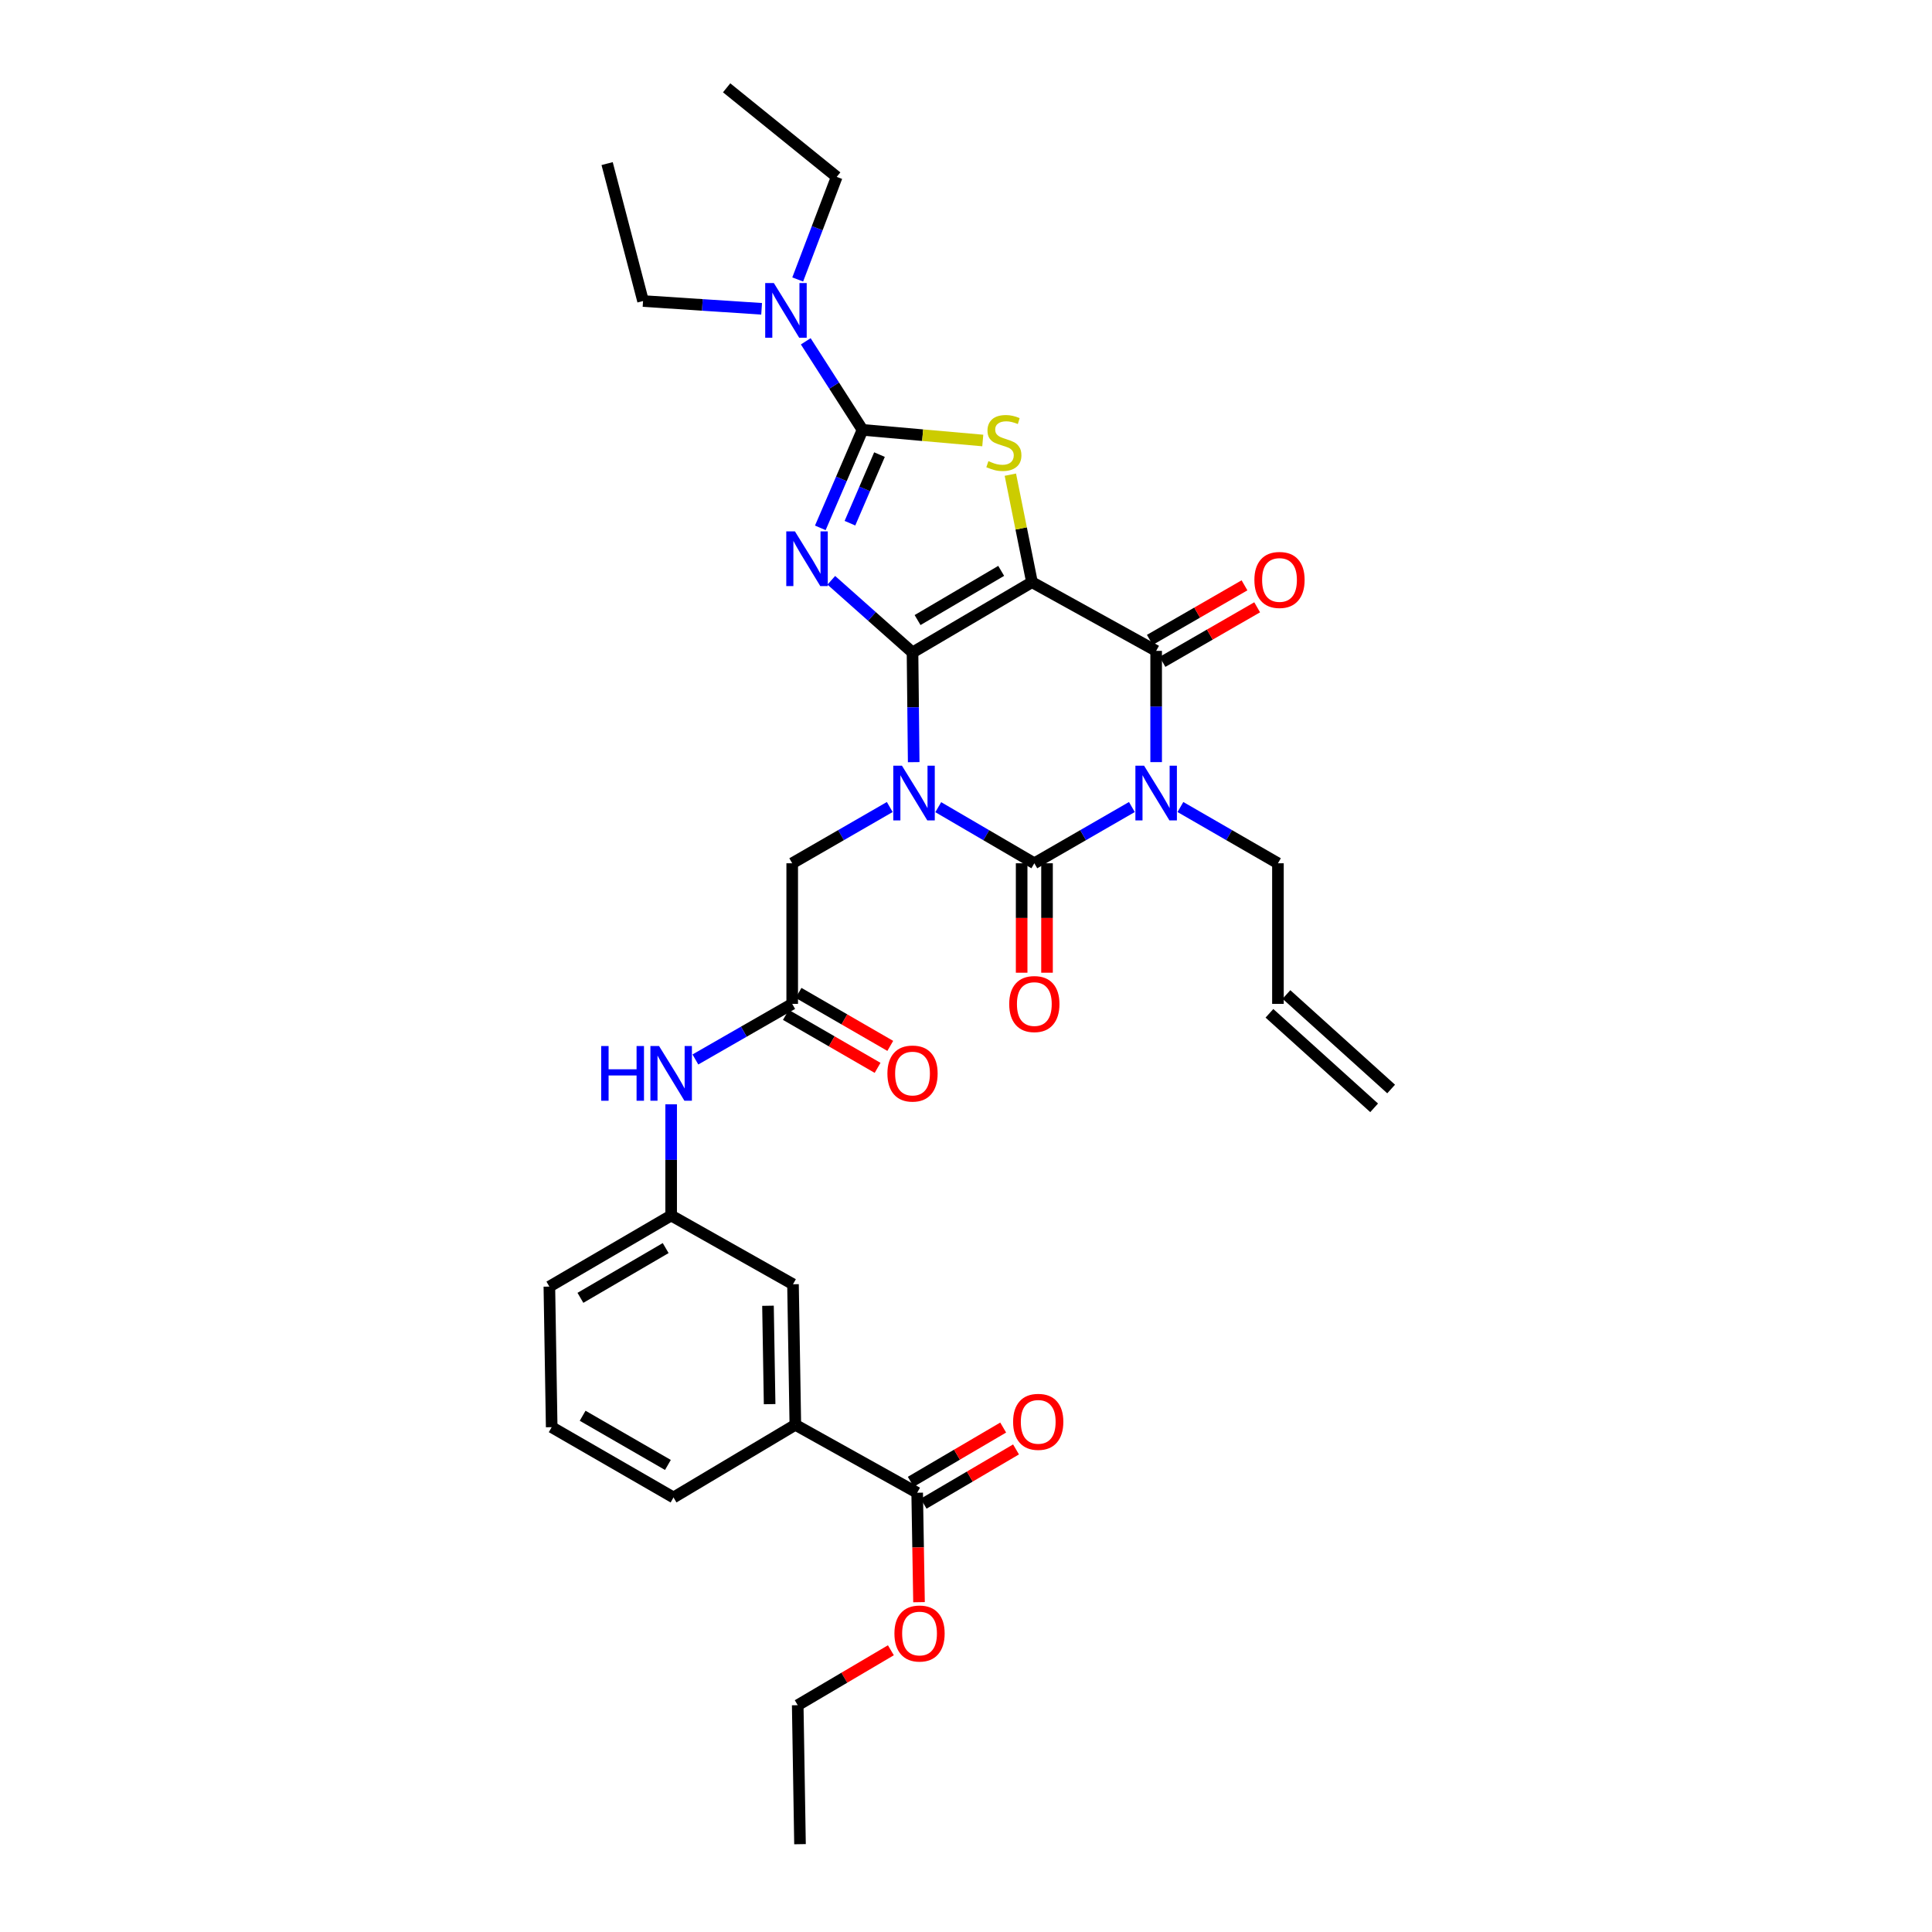 <?xml version='1.0' encoding='iso-8859-1'?>
<svg version='1.1' baseProfile='full'
              xmlns='http://www.w3.org/2000/svg'
                      xmlns:rdkit='http://www.rdkit.org/xml'
                      xmlns:xlink='http://www.w3.org/1999/xlink'
                  xml:space='preserve'
width='1000px' height='1000px' viewBox='0 0 1000 1000'>
<!-- END OF HEADER -->
<rect style='opacity:1.0;fill:#FFFFFF;stroke:none' width='1000' height='1000' x='0' y='0'> </rect>
<path class='bond-0' d='M 472.318,337.716 L 472.623,366.103' style='fill:none;fill-rule:evenodd;stroke:#000000;stroke-width:6px;stroke-linecap:butt;stroke-linejoin:miter;stroke-opacity:1' />
<path class='bond-0' d='M 472.623,366.103 L 472.927,394.491' style='fill:none;fill-rule:evenodd;stroke:#0000FF;stroke-width:6px;stroke-linecap:butt;stroke-linejoin:miter;stroke-opacity:1' />
<path class='bond-1' d='M 472.318,337.716 L 534.145,301.339' style='fill:none;fill-rule:evenodd;stroke:#000000;stroke-width:6px;stroke-linecap:butt;stroke-linejoin:miter;stroke-opacity:1' />
<path class='bond-1' d='M 474.934,320.943 L 518.213,295.479' style='fill:none;fill-rule:evenodd;stroke:#000000;stroke-width:6px;stroke-linecap:butt;stroke-linejoin:miter;stroke-opacity:1' />
<path class='bond-2' d='M 472.318,337.716 L 451.299,319.038' style='fill:none;fill-rule:evenodd;stroke:#000000;stroke-width:6px;stroke-linecap:butt;stroke-linejoin:miter;stroke-opacity:1' />
<path class='bond-2' d='M 451.299,319.038 L 430.279,300.36' style='fill:none;fill-rule:evenodd;stroke:#0000FF;stroke-width:6px;stroke-linecap:butt;stroke-linejoin:miter;stroke-opacity:1' />
<path class='bond-3' d='M 485.641,417.794 L 510.506,432.313' style='fill:none;fill-rule:evenodd;stroke:#0000FF;stroke-width:6px;stroke-linecap:butt;stroke-linejoin:miter;stroke-opacity:1' />
<path class='bond-3' d='M 510.506,432.313 L 535.37,446.832' style='fill:none;fill-rule:evenodd;stroke:#000000;stroke-width:6px;stroke-linecap:butt;stroke-linejoin:miter;stroke-opacity:1' />
<path class='bond-8' d='M 460.539,417.713 L 435.293,432.272' style='fill:none;fill-rule:evenodd;stroke:#0000FF;stroke-width:6px;stroke-linecap:butt;stroke-linejoin:miter;stroke-opacity:1' />
<path class='bond-8' d='M 435.293,432.272 L 410.046,446.832' style='fill:none;fill-rule:evenodd;stroke:#000000;stroke-width:6px;stroke-linecap:butt;stroke-linejoin:miter;stroke-opacity:1' />
<path class='bond-5' d='M 534.145,301.339 L 598.422,336.892' style='fill:none;fill-rule:evenodd;stroke:#000000;stroke-width:6px;stroke-linecap:butt;stroke-linejoin:miter;stroke-opacity:1' />
<path class='bond-7' d='M 534.145,301.339 L 528.553,273.515' style='fill:none;fill-rule:evenodd;stroke:#000000;stroke-width:6px;stroke-linecap:butt;stroke-linejoin:miter;stroke-opacity:1' />
<path class='bond-7' d='M 528.553,273.515 L 522.961,245.691' style='fill:none;fill-rule:evenodd;stroke:#CCCC00;stroke-width:6px;stroke-linecap:butt;stroke-linejoin:miter;stroke-opacity:1' />
<path class='bond-6' d='M 424.594,273.219 L 435.516,247.861' style='fill:none;fill-rule:evenodd;stroke:#0000FF;stroke-width:6px;stroke-linecap:butt;stroke-linejoin:miter;stroke-opacity:1' />
<path class='bond-6' d='M 435.516,247.861 L 446.438,222.502' style='fill:none;fill-rule:evenodd;stroke:#000000;stroke-width:6px;stroke-linecap:butt;stroke-linejoin:miter;stroke-opacity:1' />
<path class='bond-6' d='M 439.929,270.805 L 447.574,253.054' style='fill:none;fill-rule:evenodd;stroke:#0000FF;stroke-width:6px;stroke-linecap:butt;stroke-linejoin:miter;stroke-opacity:1' />
<path class='bond-6' d='M 447.574,253.054 L 455.22,235.304' style='fill:none;fill-rule:evenodd;stroke:#000000;stroke-width:6px;stroke-linecap:butt;stroke-linejoin:miter;stroke-opacity:1' />
<path class='bond-12' d='M 528.805,446.832 L 528.805,475.153' style='fill:none;fill-rule:evenodd;stroke:#000000;stroke-width:6px;stroke-linecap:butt;stroke-linejoin:miter;stroke-opacity:1' />
<path class='bond-12' d='M 528.805,475.153 L 528.805,503.475' style='fill:none;fill-rule:evenodd;stroke:#FF0000;stroke-width:6px;stroke-linecap:butt;stroke-linejoin:miter;stroke-opacity:1' />
<path class='bond-12' d='M 541.935,446.832 L 541.935,475.153' style='fill:none;fill-rule:evenodd;stroke:#000000;stroke-width:6px;stroke-linecap:butt;stroke-linejoin:miter;stroke-opacity:1' />
<path class='bond-12' d='M 541.935,475.153 L 541.935,503.475' style='fill:none;fill-rule:evenodd;stroke:#FF0000;stroke-width:6px;stroke-linecap:butt;stroke-linejoin:miter;stroke-opacity:1' />
<path class='bond-34' d='M 535.37,446.832 L 560.616,432.272' style='fill:none;fill-rule:evenodd;stroke:#000000;stroke-width:6px;stroke-linecap:butt;stroke-linejoin:miter;stroke-opacity:1' />
<path class='bond-34' d='M 560.616,432.272 L 585.863,417.713' style='fill:none;fill-rule:evenodd;stroke:#0000FF;stroke-width:6px;stroke-linecap:butt;stroke-linejoin:miter;stroke-opacity:1' />
<path class='bond-4' d='M 598.422,394.47 L 598.422,365.681' style='fill:none;fill-rule:evenodd;stroke:#0000FF;stroke-width:6px;stroke-linecap:butt;stroke-linejoin:miter;stroke-opacity:1' />
<path class='bond-4' d='M 598.422,365.681 L 598.422,336.892' style='fill:none;fill-rule:evenodd;stroke:#000000;stroke-width:6px;stroke-linecap:butt;stroke-linejoin:miter;stroke-opacity:1' />
<path class='bond-17' d='M 610.982,417.714 L 636.221,432.273' style='fill:none;fill-rule:evenodd;stroke:#0000FF;stroke-width:6px;stroke-linecap:butt;stroke-linejoin:miter;stroke-opacity:1' />
<path class='bond-17' d='M 636.221,432.273 L 661.46,446.832' style='fill:none;fill-rule:evenodd;stroke:#000000;stroke-width:6px;stroke-linecap:butt;stroke-linejoin:miter;stroke-opacity:1' />
<path class='bond-14' d='M 601.7,342.58 L 626.202,328.46' style='fill:none;fill-rule:evenodd;stroke:#000000;stroke-width:6px;stroke-linecap:butt;stroke-linejoin:miter;stroke-opacity:1' />
<path class='bond-14' d='M 626.202,328.46 L 650.705,314.34' style='fill:none;fill-rule:evenodd;stroke:#FF0000;stroke-width:6px;stroke-linecap:butt;stroke-linejoin:miter;stroke-opacity:1' />
<path class='bond-14' d='M 595.144,331.204 L 619.647,317.084' style='fill:none;fill-rule:evenodd;stroke:#000000;stroke-width:6px;stroke-linecap:butt;stroke-linejoin:miter;stroke-opacity:1' />
<path class='bond-14' d='M 619.647,317.084 L 644.149,302.964' style='fill:none;fill-rule:evenodd;stroke:#FF0000;stroke-width:6px;stroke-linecap:butt;stroke-linejoin:miter;stroke-opacity:1' />
<path class='bond-11' d='M 446.438,222.502 L 431.749,199.583' style='fill:none;fill-rule:evenodd;stroke:#000000;stroke-width:6px;stroke-linecap:butt;stroke-linejoin:miter;stroke-opacity:1' />
<path class='bond-11' d='M 431.749,199.583 L 417.06,176.664' style='fill:none;fill-rule:evenodd;stroke:#0000FF;stroke-width:6px;stroke-linecap:butt;stroke-linejoin:miter;stroke-opacity:1' />
<path class='bond-33' d='M 446.438,222.502 L 477.561,225.251' style='fill:none;fill-rule:evenodd;stroke:#000000;stroke-width:6px;stroke-linecap:butt;stroke-linejoin:miter;stroke-opacity:1' />
<path class='bond-33' d='M 477.561,225.251 L 508.684,228.001' style='fill:none;fill-rule:evenodd;stroke:#CCCC00;stroke-width:6px;stroke-linecap:butt;stroke-linejoin:miter;stroke-opacity:1' />
<path class='bond-9' d='M 410.046,446.832 L 410.046,519.614' style='fill:none;fill-rule:evenodd;stroke:#000000;stroke-width:6px;stroke-linecap:butt;stroke-linejoin:miter;stroke-opacity:1' />
<path class='bond-15' d='M 410.046,519.614 L 384.99,533.998' style='fill:none;fill-rule:evenodd;stroke:#000000;stroke-width:6px;stroke-linecap:butt;stroke-linejoin:miter;stroke-opacity:1' />
<path class='bond-15' d='M 384.99,533.998 L 359.934,548.381' style='fill:none;fill-rule:evenodd;stroke:#0000FF;stroke-width:6px;stroke-linecap:butt;stroke-linejoin:miter;stroke-opacity:1' />
<path class='bond-20' d='M 406.763,525.299 L 430.5,539.01' style='fill:none;fill-rule:evenodd;stroke:#000000;stroke-width:6px;stroke-linecap:butt;stroke-linejoin:miter;stroke-opacity:1' />
<path class='bond-20' d='M 430.5,539.01 L 454.237,552.72' style='fill:none;fill-rule:evenodd;stroke:#FF0000;stroke-width:6px;stroke-linecap:butt;stroke-linejoin:miter;stroke-opacity:1' />
<path class='bond-20' d='M 413.33,513.93 L 437.067,527.64' style='fill:none;fill-rule:evenodd;stroke:#000000;stroke-width:6px;stroke-linecap:butt;stroke-linejoin:miter;stroke-opacity:1' />
<path class='bond-20' d='M 437.067,527.64 L 460.804,541.351' style='fill:none;fill-rule:evenodd;stroke:#FF0000;stroke-width:6px;stroke-linecap:butt;stroke-linejoin:miter;stroke-opacity:1' />
<path class='bond-10' d='M 474.732,772.64 L 411.666,737.481' style='fill:none;fill-rule:evenodd;stroke:#000000;stroke-width:6px;stroke-linecap:butt;stroke-linejoin:miter;stroke-opacity:1' />
<path class='bond-19' d='M 478.056,778.301 L 501.973,764.261' style='fill:none;fill-rule:evenodd;stroke:#000000;stroke-width:6px;stroke-linecap:butt;stroke-linejoin:miter;stroke-opacity:1' />
<path class='bond-19' d='M 501.973,764.261 L 525.891,750.221' style='fill:none;fill-rule:evenodd;stroke:#FF0000;stroke-width:6px;stroke-linecap:butt;stroke-linejoin:miter;stroke-opacity:1' />
<path class='bond-19' d='M 471.409,766.978 L 495.326,752.938' style='fill:none;fill-rule:evenodd;stroke:#000000;stroke-width:6px;stroke-linecap:butt;stroke-linejoin:miter;stroke-opacity:1' />
<path class='bond-19' d='M 495.326,752.938 L 519.244,738.898' style='fill:none;fill-rule:evenodd;stroke:#FF0000;stroke-width:6px;stroke-linecap:butt;stroke-linejoin:miter;stroke-opacity:1' />
<path class='bond-23' d='M 474.732,772.64 L 475.206,800.961' style='fill:none;fill-rule:evenodd;stroke:#000000;stroke-width:6px;stroke-linecap:butt;stroke-linejoin:miter;stroke-opacity:1' />
<path class='bond-23' d='M 475.206,800.961 L 475.681,829.283' style='fill:none;fill-rule:evenodd;stroke:#FF0000;stroke-width:6px;stroke-linecap:butt;stroke-linejoin:miter;stroke-opacity:1' />
<path class='bond-26' d='M 412.894,144.66 L 422.988,118.107' style='fill:none;fill-rule:evenodd;stroke:#0000FF;stroke-width:6px;stroke-linecap:butt;stroke-linejoin:miter;stroke-opacity:1' />
<path class='bond-26' d='M 422.988,118.107 L 433.082,91.555' style='fill:none;fill-rule:evenodd;stroke:#000000;stroke-width:6px;stroke-linecap:butt;stroke-linejoin:miter;stroke-opacity:1' />
<path class='bond-27' d='M 394.215,159.841 L 363.529,157.826' style='fill:none;fill-rule:evenodd;stroke:#0000FF;stroke-width:6px;stroke-linecap:butt;stroke-linejoin:miter;stroke-opacity:1' />
<path class='bond-27' d='M 363.529,157.826 L 332.843,155.81' style='fill:none;fill-rule:evenodd;stroke:#000000;stroke-width:6px;stroke-linecap:butt;stroke-linejoin:miter;stroke-opacity:1' />
<path class='bond-13' d='M 411.666,737.481 L 410.455,664.728' style='fill:none;fill-rule:evenodd;stroke:#000000;stroke-width:6px;stroke-linecap:butt;stroke-linejoin:miter;stroke-opacity:1' />
<path class='bond-13' d='M 398.356,726.787 L 397.509,675.859' style='fill:none;fill-rule:evenodd;stroke:#000000;stroke-width:6px;stroke-linecap:butt;stroke-linejoin:miter;stroke-opacity:1' />
<path class='bond-35' d='M 411.666,737.481 L 348.606,775.083' style='fill:none;fill-rule:evenodd;stroke:#000000;stroke-width:6px;stroke-linecap:butt;stroke-linejoin:miter;stroke-opacity:1' />
<path class='bond-18' d='M 347.388,571.582 L 347.388,600.364' style='fill:none;fill-rule:evenodd;stroke:#0000FF;stroke-width:6px;stroke-linecap:butt;stroke-linejoin:miter;stroke-opacity:1' />
<path class='bond-18' d='M 347.388,600.364 L 347.388,629.146' style='fill:none;fill-rule:evenodd;stroke:#000000;stroke-width:6px;stroke-linecap:butt;stroke-linejoin:miter;stroke-opacity:1' />
<path class='bond-16' d='M 410.455,664.728 L 347.388,629.146' style='fill:none;fill-rule:evenodd;stroke:#000000;stroke-width:6px;stroke-linecap:butt;stroke-linejoin:miter;stroke-opacity:1' />
<path class='bond-21' d='M 661.46,446.832 L 661.46,519.614' style='fill:none;fill-rule:evenodd;stroke:#000000;stroke-width:6px;stroke-linecap:butt;stroke-linejoin:miter;stroke-opacity:1' />
<path class='bond-28' d='M 347.388,629.146 L 284.351,665.938' style='fill:none;fill-rule:evenodd;stroke:#000000;stroke-width:6px;stroke-linecap:butt;stroke-linejoin:miter;stroke-opacity:1' />
<path class='bond-28' d='M 344.551,646.004 L 300.425,671.759' style='fill:none;fill-rule:evenodd;stroke:#000000;stroke-width:6px;stroke-linecap:butt;stroke-linejoin:miter;stroke-opacity:1' />
<path class='bond-22' d='M 657.06,524.487 L 711.25,573.41' style='fill:none;fill-rule:evenodd;stroke:#000000;stroke-width:6px;stroke-linecap:butt;stroke-linejoin:miter;stroke-opacity:1' />
<path class='bond-22' d='M 665.859,514.742 L 720.048,563.665' style='fill:none;fill-rule:evenodd;stroke:#000000;stroke-width:6px;stroke-linecap:butt;stroke-linejoin:miter;stroke-opacity:1' />
<path class='bond-29' d='M 461.121,854.169 L 437.01,868.389' style='fill:none;fill-rule:evenodd;stroke:#FF0000;stroke-width:6px;stroke-linecap:butt;stroke-linejoin:miter;stroke-opacity:1' />
<path class='bond-29' d='M 437.01,868.389 L 412.899,882.609' style='fill:none;fill-rule:evenodd;stroke:#000000;stroke-width:6px;stroke-linecap:butt;stroke-linejoin:miter;stroke-opacity:1' />
<path class='bond-24' d='M 348.606,775.083 L 285.554,738.707' style='fill:none;fill-rule:evenodd;stroke:#000000;stroke-width:6px;stroke-linecap:butt;stroke-linejoin:miter;stroke-opacity:1' />
<path class='bond-24' d='M 345.71,758.254 L 301.573,732.79' style='fill:none;fill-rule:evenodd;stroke:#000000;stroke-width:6px;stroke-linecap:butt;stroke-linejoin:miter;stroke-opacity:1' />
<path class='bond-25' d='M 285.554,738.707 L 284.351,665.938' style='fill:none;fill-rule:evenodd;stroke:#000000;stroke-width:6px;stroke-linecap:butt;stroke-linejoin:miter;stroke-opacity:1' />
<path class='bond-31' d='M 433.082,91.555 L 376.106,45.455' style='fill:none;fill-rule:evenodd;stroke:#000000;stroke-width:6px;stroke-linecap:butt;stroke-linejoin:miter;stroke-opacity:1' />
<path class='bond-30' d='M 332.843,155.81 L 314.25,84.676' style='fill:none;fill-rule:evenodd;stroke:#000000;stroke-width:6px;stroke-linecap:butt;stroke-linejoin:miter;stroke-opacity:1' />
<path class='bond-32' d='M 412.899,882.609 L 414.08,954.545' style='fill:none;fill-rule:evenodd;stroke:#000000;stroke-width:6px;stroke-linecap:butt;stroke-linejoin:miter;stroke-opacity:1' />
<path  class='atom-1' d='M 466.839 396.31
L 476.119 411.31
Q 477.039 412.79, 478.519 415.47
Q 479.999 418.15, 480.079 418.31
L 480.079 396.31
L 483.839 396.31
L 483.839 424.63
L 479.959 424.63
L 469.999 408.23
Q 468.839 406.31, 467.599 404.11
Q 466.399 401.91, 466.039 401.23
L 466.039 424.63
L 462.359 424.63
L 462.359 396.31
L 466.839 396.31
' fill='#0000FF'/>
<path  class='atom-3' d='M 411.453 275.034
L 420.733 290.034
Q 421.653 291.514, 423.133 294.194
Q 424.613 296.874, 424.693 297.034
L 424.693 275.034
L 428.453 275.034
L 428.453 303.354
L 424.573 303.354
L 414.613 286.954
Q 413.453 285.034, 412.213 282.834
Q 411.013 280.634, 410.653 279.954
L 410.653 303.354
L 406.973 303.354
L 406.973 275.034
L 411.453 275.034
' fill='#0000FF'/>
<path  class='atom-5' d='M 592.162 396.31
L 601.442 411.31
Q 602.362 412.79, 603.842 415.47
Q 605.322 418.15, 605.402 418.31
L 605.402 396.31
L 609.162 396.31
L 609.162 424.63
L 605.282 424.63
L 595.322 408.23
Q 594.162 406.31, 592.922 404.11
Q 591.722 401.91, 591.362 401.23
L 591.362 424.63
L 587.682 424.63
L 587.682 396.31
L 592.162 396.31
' fill='#0000FF'/>
<path  class='atom-8' d='M 511.6 238.685
Q 511.92 238.805, 513.24 239.365
Q 514.56 239.925, 516 240.285
Q 517.48 240.605, 518.92 240.605
Q 521.6 240.605, 523.16 239.325
Q 524.72 238.005, 524.72 235.725
Q 524.72 234.165, 523.92 233.205
Q 523.16 232.245, 521.96 231.725
Q 520.76 231.205, 518.76 230.605
Q 516.24 229.845, 514.72 229.125
Q 513.24 228.405, 512.16 226.885
Q 511.12 225.365, 511.12 222.805
Q 511.12 219.245, 513.52 217.045
Q 515.96 214.845, 520.76 214.845
Q 524.04 214.845, 527.76 216.405
L 526.84 219.485
Q 523.44 218.085, 520.88 218.085
Q 518.12 218.085, 516.6 219.245
Q 515.08 220.365, 515.12 222.325
Q 515.12 223.845, 515.88 224.765
Q 516.68 225.685, 517.8 226.205
Q 518.96 226.725, 520.88 227.325
Q 523.44 228.125, 524.96 228.925
Q 526.48 229.725, 527.56 231.365
Q 528.68 232.965, 528.68 235.725
Q 528.68 239.645, 526.04 241.765
Q 523.44 243.845, 519.08 243.845
Q 516.56 243.845, 514.64 243.285
Q 512.76 242.765, 510.52 241.845
L 511.6 238.685
' fill='#CCCC00'/>
<path  class='atom-12' d='M 400.548 146.508
L 409.828 161.508
Q 410.748 162.988, 412.228 165.668
Q 413.708 168.348, 413.788 168.508
L 413.788 146.508
L 417.548 146.508
L 417.548 174.828
L 413.668 174.828
L 403.708 158.428
Q 402.548 156.508, 401.308 154.308
Q 400.108 152.108, 399.748 151.428
L 399.748 174.828
L 396.068 174.828
L 396.068 146.508
L 400.548 146.508
' fill='#0000FF'/>
<path  class='atom-13' d='M 522.37 519.694
Q 522.37 512.894, 525.73 509.094
Q 529.09 505.294, 535.37 505.294
Q 541.65 505.294, 545.01 509.094
Q 548.37 512.894, 548.37 519.694
Q 548.37 526.574, 544.97 530.494
Q 541.57 534.374, 535.37 534.374
Q 529.13 534.374, 525.73 530.494
Q 522.37 526.614, 522.37 519.694
M 535.37 531.174
Q 539.69 531.174, 542.01 528.294
Q 544.37 525.374, 544.37 519.694
Q 544.37 514.134, 542.01 511.334
Q 539.69 508.494, 535.37 508.494
Q 531.05 508.494, 528.69 511.294
Q 526.37 514.094, 526.37 519.694
Q 526.37 525.414, 528.69 528.294
Q 531.05 531.174, 535.37 531.174
' fill='#FF0000'/>
<path  class='atom-15' d='M 649.269 300.179
Q 649.269 293.379, 652.629 289.579
Q 655.989 285.779, 662.269 285.779
Q 668.549 285.779, 671.909 289.579
Q 675.269 293.379, 675.269 300.179
Q 675.269 307.059, 671.869 310.979
Q 668.469 314.859, 662.269 314.859
Q 656.029 314.859, 652.629 310.979
Q 649.269 307.099, 649.269 300.179
M 662.269 311.659
Q 666.589 311.659, 668.909 308.779
Q 671.269 305.859, 671.269 300.179
Q 671.269 294.619, 668.909 291.819
Q 666.589 288.979, 662.269 288.979
Q 657.949 288.979, 655.589 291.779
Q 653.269 294.579, 653.269 300.179
Q 653.269 305.899, 655.589 308.779
Q 657.949 311.659, 662.269 311.659
' fill='#FF0000'/>
<path  class='atom-16' d='M 311.168 541.423
L 315.008 541.423
L 315.008 553.463
L 329.488 553.463
L 329.488 541.423
L 333.328 541.423
L 333.328 569.743
L 329.488 569.743
L 329.488 556.663
L 315.008 556.663
L 315.008 569.743
L 311.168 569.743
L 311.168 541.423
' fill='#0000FF'/>
<path  class='atom-16' d='M 341.128 541.423
L 350.408 556.423
Q 351.328 557.903, 352.808 560.583
Q 354.288 563.263, 354.368 563.423
L 354.368 541.423
L 358.128 541.423
L 358.128 569.743
L 354.248 569.743
L 344.288 553.343
Q 343.128 551.423, 341.888 549.223
Q 340.688 547.023, 340.328 546.343
L 340.328 569.743
L 336.648 569.743
L 336.648 541.423
L 341.128 541.423
' fill='#0000FF'/>
<path  class='atom-20' d='M 524.383 735.942
Q 524.383 729.142, 527.743 725.342
Q 531.103 721.542, 537.383 721.542
Q 543.663 721.542, 547.023 725.342
Q 550.383 729.142, 550.383 735.942
Q 550.383 742.822, 546.983 746.742
Q 543.583 750.622, 537.383 750.622
Q 531.143 750.622, 527.743 746.742
Q 524.383 742.862, 524.383 735.942
M 537.383 747.422
Q 541.703 747.422, 544.023 744.542
Q 546.383 741.622, 546.383 735.942
Q 546.383 730.382, 544.023 727.582
Q 541.703 724.742, 537.383 724.742
Q 533.063 724.742, 530.703 727.542
Q 528.383 730.342, 528.383 735.942
Q 528.383 741.662, 530.703 744.542
Q 533.063 747.422, 537.383 747.422
' fill='#FF0000'/>
<path  class='atom-21' d='M 459.318 555.663
Q 459.318 548.863, 462.678 545.063
Q 466.038 541.263, 472.318 541.263
Q 478.598 541.263, 481.958 545.063
Q 485.318 548.863, 485.318 555.663
Q 485.318 562.543, 481.918 566.463
Q 478.518 570.343, 472.318 570.343
Q 466.078 570.343, 462.678 566.463
Q 459.318 562.583, 459.318 555.663
M 472.318 567.143
Q 476.638 567.143, 478.958 564.263
Q 481.318 561.343, 481.318 555.663
Q 481.318 550.103, 478.958 547.303
Q 476.638 544.463, 472.318 544.463
Q 467.998 544.463, 465.638 547.263
Q 463.318 550.063, 463.318 555.663
Q 463.318 561.383, 465.638 564.263
Q 467.998 567.143, 472.318 567.143
' fill='#FF0000'/>
<path  class='atom-24' d='M 462.951 845.502
Q 462.951 838.702, 466.311 834.902
Q 469.671 831.102, 475.951 831.102
Q 482.231 831.102, 485.591 834.902
Q 488.951 838.702, 488.951 845.502
Q 488.951 852.382, 485.551 856.302
Q 482.151 860.182, 475.951 860.182
Q 469.711 860.182, 466.311 856.302
Q 462.951 852.422, 462.951 845.502
M 475.951 856.982
Q 480.271 856.982, 482.591 854.102
Q 484.951 851.182, 484.951 845.502
Q 484.951 839.942, 482.591 837.142
Q 480.271 834.302, 475.951 834.302
Q 471.631 834.302, 469.271 837.102
Q 466.951 839.902, 466.951 845.502
Q 466.951 851.222, 469.271 854.102
Q 471.631 856.982, 475.951 856.982
' fill='#FF0000'/>
</svg>
